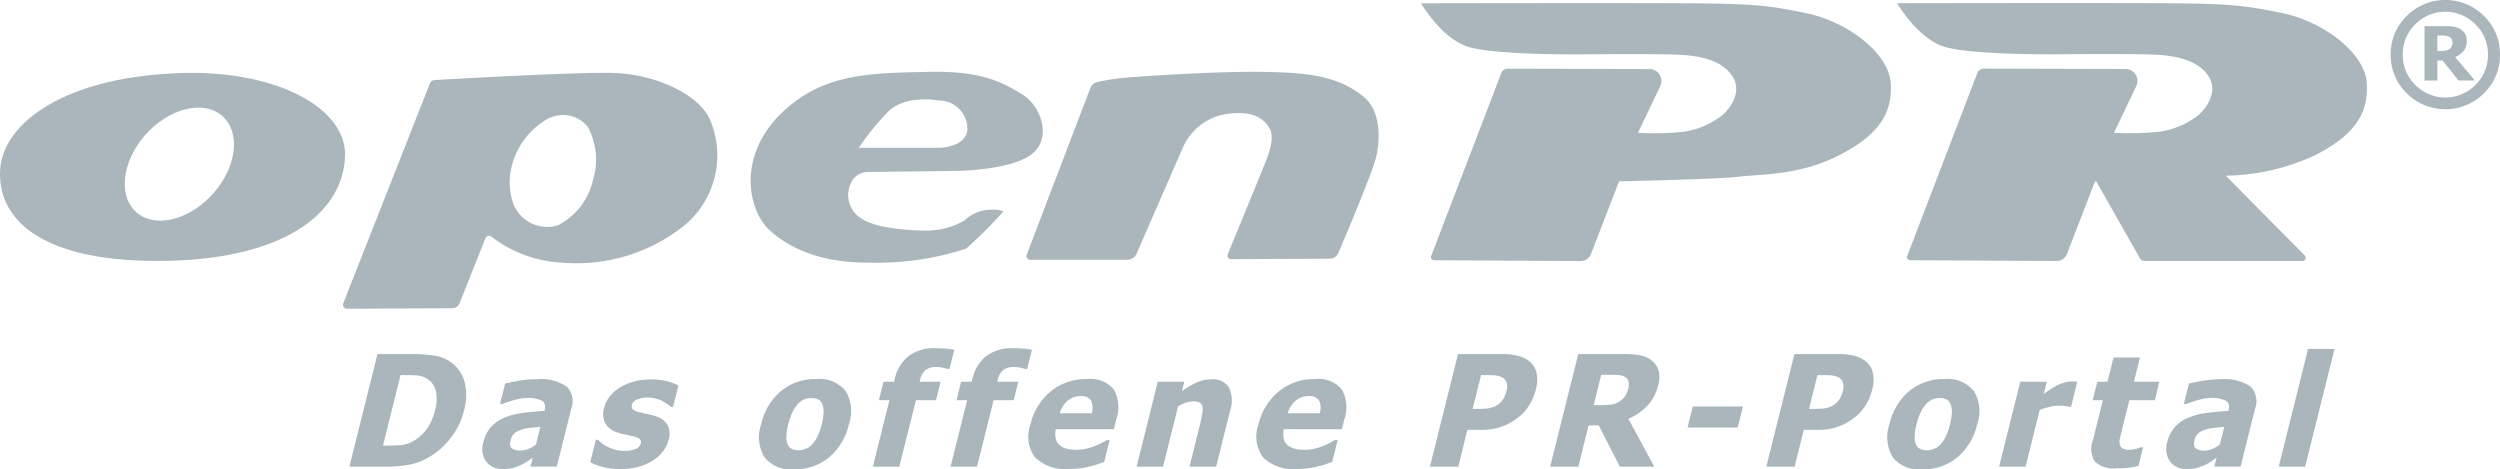 <?xml version="1.0" encoding="UTF-8"?> <svg xmlns="http://www.w3.org/2000/svg" id="Group_12699" data-name="Group 12699" width="183.649" height="34.476" viewBox="0 0 183.649 34.476"><path id="Path_58223" data-name="Path 58223" d="M311.587,24.531l-4.681,12.25a.274.274,0,0,0,.256.372h7.131a.748.748,0,0,0,.686-.449l3.359-7.694a4.209,4.209,0,0,1,2.811-2.48c2.025-.413,2.893.083,3.389.661s.537,1.24-.165,2.976c-.591,1.46-2.2,5.376-2.7,6.584a.26.26,0,0,0,.243.358l7.257-.037a.688.688,0,0,0,.63-.418c.592-1.393,2.479-5.87,2.757-6.983.331-1.323.372-3.431-.868-4.464-1.918-1.6-4.216-1.819-7.647-1.86s-9.589.372-10.54.5c-.554.072-1.066.173-1.4.244A.714.714,0,0,0,311.587,24.531Z" transform="translate(-231.486 -18.07)" fill="#abb6bc"></path><path id="Path_58224" data-name="Path 58224" d="M424.671,8.981l-5.155,13.451a.225.225,0,0,0,.209.306L430.5,22.8a.807.807,0,0,0,.757-.516l2.062-5.34s7.223-.155,8.8-.341,4.495-.093,7.378-1.581,3.906-3.038,3.782-5.27-3.193-4.526-6.138-5.146-4.092-.713-8.959-.744-19.406,0-19.406,0,1.426,2.48,3.348,3.162,8.835.589,8.835.589,6.045-.062,7.285.062,2.728.434,3.441,1.612-.31,2.542-1.116,3.038a5.916,5.916,0,0,1-3.038,1.023,20.7,20.7,0,0,1-2.821.031l1.634-3.426a.879.879,0,0,0-.792-1.258l-10.42-.027A.5.5,0,0,0,424.671,8.981Z" transform="translate(-314.384 -3.622)" fill="#abb6bc"></path><path id="Path_58225" data-name="Path 58225" d="M588.221,9.747c-.124-2.232-3.193-4.526-6.138-5.146s-4.092-.713-8.959-.744-19.405,0-19.405,0,1.426,2.48,3.348,3.162,8.835.589,8.835.589,6.045-.062,7.285.062,2.728.434,3.441,1.612-.31,2.542-1.116,3.038a5.917,5.917,0,0,1-3.038,1.023,20.7,20.7,0,0,1-2.821.031l1.634-3.426a.879.879,0,0,0-.792-1.258l-10.42-.027a.5.5,0,0,0-.464.318l-5.155,13.451a.225.225,0,0,0,.209.306l10.773.057a.807.807,0,0,0,.757-.516l2.062-5.34.084,0,3.2,5.636a.437.437,0,0,0,.381.222h11.566a.241.241,0,0,0,.172-.411l-5.8-5.857a16.194,16.194,0,0,0,6.581-1.51C587.322,13.529,588.345,11.979,588.221,9.747Z" transform="translate(-414.356 -3.622)" fill="#abb6bc"></path><g id="Group_12690" data-name="Group 12690" transform="translate(25.666 25.58)"><path id="Path_58226" data-name="Path 58226" d="M123.379,107.5a5.327,5.327,0,0,1-1.022,2.07,5.457,5.457,0,0,1-1.628,1.4,4.543,4.543,0,0,1-1.537.536,10.943,10.943,0,0,1-1.644.119h-2.59l2.063-8.274h2.567a10.752,10.752,0,0,1,1.606.111,2.779,2.779,0,0,1,1.294.539,2.611,2.611,0,0,1,.938,1.408A4.059,4.059,0,0,1,123.379,107.5Zm-2.13-.017a3,3,0,0,0,.068-1.4,1.441,1.441,0,0,0-.637-.909,1.642,1.642,0,0,0-.823-.256q-.458-.022-1.1-.022h-.039l-1.291,5.179h.039q.7,0,1.187-.025a2.308,2.308,0,0,0,.988-.3,2.974,2.974,0,0,0,1-.889A4,4,0,0,0,121.249,107.479Z" transform="translate(-114.959 -102.922)" fill="#abb6bc"></path><path id="Path_58227" data-name="Path 58227" d="M156.356,116.269l-.433.3a3.007,3.007,0,0,1-.492.267,3.619,3.619,0,0,1-.557.195,3.008,3.008,0,0,1-.708.067,1.437,1.437,0,0,1-1.237-.556,1.605,1.605,0,0,1-.2-1.4,2.581,2.581,0,0,1,.558-1.123,2.715,2.715,0,0,1,.969-.678,5.075,5.075,0,0,1,1.35-.356q.758-.1,1.617-.155l.009-.033q.129-.517-.2-.714a2.246,2.246,0,0,0-1.093-.2,3.492,3.492,0,0,0-.837.125,7.892,7.892,0,0,0-.98.32h-.167l.375-1.506q.31-.083.983-.2a7.951,7.951,0,0,1,1.329-.114,3.4,3.4,0,0,1,2.214.536,1.541,1.541,0,0,1,.328,1.636l-1.059,4.245h-1.933Zm.241-.967.324-1.3q-.507.05-.822.086a3.194,3.194,0,0,0-.635.142,1.166,1.166,0,0,0-.465.27.981.981,0,0,0-.262.48q-.109.439.086.6a1.027,1.027,0,0,0,.657.164,1.51,1.51,0,0,0,.551-.116A2.27,2.27,0,0,0,156.6,115.3Z" transform="translate(-142.89 -108.228)" fill="#abb6bc"></path><path id="Path_58228" data-name="Path 58228" d="M185.43,117.118a5.034,5.034,0,0,1-1.266-.15,3.858,3.858,0,0,1-.927-.35l.41-1.645h.161q.112.106.259.234a2.011,2.011,0,0,0,.428.267,2.913,2.913,0,0,0,.559.219,2.609,2.609,0,0,0,.719.092,2.168,2.168,0,0,0,.757-.128.594.594,0,0,0,.415-.406.317.317,0,0,0-.063-.328,1.257,1.257,0,0,0-.508-.211q-.208-.056-.531-.119a4.2,4.2,0,0,1-.564-.147,1.61,1.61,0,0,1-.935-.675,1.56,1.56,0,0,1-.077-1.175,2.131,2.131,0,0,1,.388-.786,2.893,2.893,0,0,1,.728-.658,3.843,3.843,0,0,1,1.032-.45,4.677,4.677,0,0,1,1.278-.167,4.792,4.792,0,0,1,1.173.131,3.581,3.581,0,0,1,.85.314l-.393,1.578h-.156a2.439,2.439,0,0,0-.265-.209,3.1,3.1,0,0,0-.366-.225,2.417,2.417,0,0,0-.5-.183,2.45,2.45,0,0,0-.6-.072,1.845,1.845,0,0,0-.75.144.606.606,0,0,0-.387.384.338.338,0,0,0,.061.333,1.317,1.317,0,0,0,.568.239q.235.061.545.119a3.763,3.763,0,0,1,.586.158,1.523,1.523,0,0,1,.861.636,1.479,1.479,0,0,1,.069,1.114,2.27,2.27,0,0,1-.414.837,2.721,2.721,0,0,1-.75.669,4.006,4.006,0,0,1-1.055.456A5.026,5.026,0,0,1,185.43,117.118Z" transform="translate(-165.545 -108.244)" fill="#abb6bc"></path><path id="Path_58229" data-name="Path 58229" d="M237.719,113.764a4.454,4.454,0,0,1-1.447,2.426,3.926,3.926,0,0,1-2.6.887,2.455,2.455,0,0,1-2.155-.887,2.877,2.877,0,0,1-.243-2.426,4.443,4.443,0,0,1,1.455-2.437,3.944,3.944,0,0,1,2.6-.881,2.455,2.455,0,0,1,2.157.887A2.893,2.893,0,0,1,237.719,113.764Zm-2,.011a4.005,4.005,0,0,0,.139-.925,1.392,1.392,0,0,0-.105-.592.663.663,0,0,0-.308-.325,1.1,1.1,0,0,0-.472-.092,1.489,1.489,0,0,0-.493.08,1.3,1.3,0,0,0-.466.309,2.308,2.308,0,0,0-.415.594,4.467,4.467,0,0,0-.337.95,3.733,3.733,0,0,0-.136.925,1.427,1.427,0,0,0,.1.564.64.64,0,0,0,.31.317,1.13,1.13,0,0,0,.492.1,1.433,1.433,0,0,0,.5-.1,1.248,1.248,0,0,0,.461-.3,2.392,2.392,0,0,0,.4-.576A4.451,4.451,0,0,0,235.722,113.776Z" transform="translate(-201.025 -108.18)" fill="#abb6bc"></path><path id="Path_58230" data-name="Path 58230" d="M268.989,103.221h-.15q-.1-.033-.326-.086a1.892,1.892,0,0,0-.434-.053,1.363,1.363,0,0,0-.857.217,1.491,1.491,0,0,0-.416.811l-.013.05h1.545L268,105.517h-1.478L265.3,110.4H263.36l1.218-4.884H263.8l.338-1.356h.778l.043-.172a2.993,2.993,0,0,1,1.028-1.717,3.127,3.127,0,0,1,1.96-.572q.422,0,.781.031a5.781,5.781,0,0,1,.613.08Z" transform="translate(-224.904 -101.699)" fill="#abb6bc"></path><path id="Path_58231" data-name="Path 58231" d="M291.005,103.221h-.15q-.1-.033-.326-.086a1.892,1.892,0,0,0-.434-.053,1.363,1.363,0,0,0-.857.217,1.491,1.491,0,0,0-.416.811l-.012.05h1.545l-.338,1.356h-1.478l-1.218,4.884h-1.945l1.218-4.884h-.778l.338-1.356h.778l.043-.172A2.993,2.993,0,0,1,288,102.271a3.127,3.127,0,0,1,1.96-.572q.422,0,.782.031a5.781,5.781,0,0,1,.613.08Z" transform="translate(-241.215 -101.699)" fill="#abb6bc"></path><path id="Path_58232" data-name="Path 58232" d="M310.475,117.048a3.163,3.163,0,0,1-2.5-.845,2.563,2.563,0,0,1-.342-2.406,4.457,4.457,0,0,1,1.486-2.44,4.081,4.081,0,0,1,2.683-.911,2.219,2.219,0,0,1,1.963.772,2.7,2.7,0,0,1,.171,2.212l-.174.7H309.5a1.612,1.612,0,0,0,0,.725.89.89,0,0,0,.3.464,1.253,1.253,0,0,0,.522.247,3.078,3.078,0,0,0,.709.075,3.252,3.252,0,0,0,.686-.075,3.976,3.976,0,0,0,.649-.2,5.343,5.343,0,0,0,.5-.228q.233-.122.385-.217h.206l-.4,1.606-.48.175a4.851,4.851,0,0,1-.583.164,6.571,6.571,0,0,1-.685.131A6.317,6.317,0,0,1,310.475,117.048Zm1.664-4.09a1.312,1.312,0,0,0-.052-.939.791.791,0,0,0-.745-.322,1.463,1.463,0,0,0-.971.339,1.892,1.892,0,0,0-.583.923Z" transform="translate(-257.606 -108.18)" fill="#abb6bc"></path><path id="Path_58233" data-name="Path 58233" d="M343.959,116.946H342l.772-3.1q.094-.378.157-.753a1.6,1.6,0,0,0,.024-.553.434.434,0,0,0-.213-.3,1.019,1.019,0,0,0-.483-.092,1.6,1.6,0,0,0-.505.089,3.114,3.114,0,0,0-.593.284l-1.1,4.423h-1.945l1.556-6.24h1.945l-.172.689a6.687,6.687,0,0,1,1.089-.634,2.57,2.57,0,0,1,1.06-.228,1.392,1.392,0,0,1,1.311.6,2.347,2.347,0,0,1,.07,1.748Z" transform="translate(-280.286 -108.244)" fill="#abb6bc"></path><path id="Path_58234" data-name="Path 58234" d="M375.114,117.048a3.163,3.163,0,0,1-2.5-.845,2.564,2.564,0,0,1-.342-2.406,4.46,4.46,0,0,1,1.486-2.44,4.081,4.081,0,0,1,2.684-.911,2.219,2.219,0,0,1,1.963.772,2.7,2.7,0,0,1,.171,2.212l-.174.7h-4.262a1.611,1.611,0,0,0,0,.725.89.89,0,0,0,.3.464,1.256,1.256,0,0,0,.522.247,3.079,3.079,0,0,0,.709.075,3.251,3.251,0,0,0,.686-.075,3.972,3.972,0,0,0,.649-.2,5.315,5.315,0,0,0,.5-.228q.233-.122.385-.217h.206l-.4,1.606-.48.175a4.853,4.853,0,0,1-.583.164,6.57,6.57,0,0,1-.685.131A6.318,6.318,0,0,1,375.114,117.048Zm1.664-4.09a1.312,1.312,0,0,0-.052-.939.791.791,0,0,0-.745-.322,1.462,1.462,0,0,0-.971.339,1.894,1.894,0,0,0-.583.923Z" transform="translate(-305.495 -108.18)" fill="#abb6bc"></path><path id="Path_58235" data-name="Path 58235" d="M429.053,105.962a4.011,4.011,0,0,1-.458,1.1,3.287,3.287,0,0,1-.745.873,5.148,5.148,0,0,1-.564.4,3.738,3.738,0,0,1-.636.311,4.274,4.274,0,0,1-.714.2,4.359,4.359,0,0,1-.821.072h-1.089l-.674,2.706h-2.078l2.063-8.274h3.212a4.724,4.724,0,0,1,1.2.131,2.244,2.244,0,0,1,.839.414,1.476,1.476,0,0,1,.515.831A2.605,2.605,0,0,1,429.053,105.962Zm-2.146.05a.96.96,0,0,0-.016-.6.615.615,0,0,0-.313-.347,1.446,1.446,0,0,0-.527-.147q-.265-.019-.726-.019h-.295l-.618,2.478h.145c.2,0,.382,0,.557-.005a3.356,3.356,0,0,0,.466-.039,1.831,1.831,0,0,0,.38-.108,1.278,1.278,0,0,0,.331-.18,1.553,1.553,0,0,0,.393-.428A2.3,2.3,0,0,0,426.907,106.012Z" transform="translate(-341.897 -102.922)" fill="#abb6bc"></path><path id="Path_58236" data-name="Path 58236" d="M463.012,111.624h-2.534l-1.55-3.034h-.745l-.756,3.034h-2.067l2.063-8.274h3.329a6.943,6.943,0,0,1,1.179.086,1.983,1.983,0,0,1,.855.358,1.513,1.513,0,0,1,.526.72,1.959,1.959,0,0,1-.015,1.109,3.311,3.311,0,0,1-.812,1.542,4.282,4.282,0,0,1-1.38.942Zm-1.914-5.74a1.049,1.049,0,0,0,.014-.536A.553.553,0,0,0,460.8,105a1.2,1.2,0,0,0-.407-.105q-.234-.022-.589-.022h-.694l-.556,2.228h.594a4.609,4.609,0,0,0,.749-.053,1.421,1.421,0,0,0,.57-.225,1.405,1.405,0,0,0,.39-.372A1.721,1.721,0,0,0,461.1,105.884Z" transform="translate(-367.151 -102.922)" fill="#abb6bc"></path><path id="Path_58237" data-name="Path 58237" d="M497.984,119.755H494.3l.385-1.545h3.684Z" transform="translate(-396 -113.931)" fill="#abb6bc"></path><path id="Path_58238" data-name="Path 58238" d="M524.413,105.962a4.02,4.02,0,0,1-.458,1.1,3.3,3.3,0,0,1-.745.873,5.157,5.157,0,0,1-.564.4,3.748,3.748,0,0,1-.636.311,4.278,4.278,0,0,1-.714.2,4.359,4.359,0,0,1-.821.072h-1.089l-.675,2.706h-2.078l2.063-8.274h3.212a4.726,4.726,0,0,1,1.2.131,2.244,2.244,0,0,1,.838.414,1.473,1.473,0,0,1,.515.831A2.608,2.608,0,0,1,524.413,105.962Zm-2.146.05a.96.96,0,0,0-.017-.6.614.614,0,0,0-.313-.347,1.444,1.444,0,0,0-.527-.147q-.265-.019-.726-.019h-.295l-.618,2.478h.145q.295,0,.557-.005a3.352,3.352,0,0,0,.466-.039,1.832,1.832,0,0,0,.38-.108,1.283,1.283,0,0,0,.331-.18,1.557,1.557,0,0,0,.393-.428A2.286,2.286,0,0,0,522.267,106.012Z" transform="translate(-412.546 -102.922)" fill="#abb6bc"></path><path id="Path_58239" data-name="Path 58239" d="M557.564,113.764a4.455,4.455,0,0,1-1.447,2.426,3.926,3.926,0,0,1-2.6.887,2.455,2.455,0,0,1-2.154-.887,2.877,2.877,0,0,1-.243-2.426,4.442,4.442,0,0,1,1.455-2.437,3.944,3.944,0,0,1,2.6-.881,2.455,2.455,0,0,1,2.157.887A2.893,2.893,0,0,1,557.564,113.764Zm-2,.011a3.986,3.986,0,0,0,.139-.925,1.4,1.4,0,0,0-.105-.592.662.662,0,0,0-.308-.325,1.1,1.1,0,0,0-.471-.092,1.489,1.489,0,0,0-.493.08,1.306,1.306,0,0,0-.466.309,2.314,2.314,0,0,0-.415.594,4.46,4.46,0,0,0-.337.95,3.75,3.75,0,0,0-.136.925,1.431,1.431,0,0,0,.1.564.642.642,0,0,0,.31.317,1.131,1.131,0,0,0,.492.1,1.434,1.434,0,0,0,.5-.1,1.245,1.245,0,0,0,.461-.3,2.394,2.394,0,0,0,.4-.576A4.452,4.452,0,0,0,555.567,113.776Z" transform="translate(-437.987 -108.18)" fill="#abb6bc"></path><path id="Path_58240" data-name="Path 58240" d="M587.912,112.974h-.161a1.243,1.243,0,0,0-.308-.058q-.206-.019-.462-.019a2.765,2.765,0,0,0-.664.089q-.359.089-.706.211l-1.042,4.179h-1.945l1.556-6.24h1.945l-.223.895q.164-.122.447-.308a4.961,4.961,0,0,1,.5-.3,3.081,3.081,0,0,1,.547-.219,1.921,1.921,0,0,1,.554-.092c.063,0,.133,0,.21.006s.145.009.206.017Z" transform="translate(-461.437 -108.673)" fill="#abb6bc"></path><path id="Path_58241" data-name="Path 58241" d="M610.671,112.461a2.072,2.072,0,0,1-1.609-.489,1.77,1.77,0,0,1-.143-1.6l.728-2.917H608.9l.338-1.356h.745l.445-1.784h1.945l-.445,1.784H613.8l-.338,1.356h-1.872l-.551,2.211c-.054.218-.1.409-.137.572a1.1,1.1,0,0,0-.02.439.436.436,0,0,0,.2.308,1,1,0,0,0,.547.114,1.9,1.9,0,0,0,.425-.067,2.121,2.121,0,0,0,.383-.122h.167l-.342,1.373a6.288,6.288,0,0,1-.7.13A7.044,7.044,0,0,1,610.671,112.461Z" transform="translate(-480.836 -103.637)" fill="#abb6bc"></path><path id="Path_58242" data-name="Path 58242" d="M633.707,116.269l-.433.3a3.009,3.009,0,0,1-.492.267,3.616,3.616,0,0,1-.557.195,3.011,3.011,0,0,1-.708.067,1.436,1.436,0,0,1-1.237-.556,1.605,1.605,0,0,1-.2-1.4,2.578,2.578,0,0,1,.558-1.123,2.72,2.72,0,0,1,.969-.678,5.078,5.078,0,0,1,1.35-.356q.758-.1,1.617-.155l.008-.033q.129-.517-.2-.714a2.248,2.248,0,0,0-1.093-.2,3.49,3.49,0,0,0-.837.125,7.864,7.864,0,0,0-.98.32H631.3l.375-1.506q.309-.083.983-.2a7.953,7.953,0,0,1,1.329-.114,3.4,3.4,0,0,1,2.214.536,1.541,1.541,0,0,1,.328,1.636l-1.059,4.245h-1.934Zm.241-.967.324-1.3q-.507.05-.822.086a3.2,3.2,0,0,0-.636.142,1.163,1.163,0,0,0-.464.27.976.976,0,0,0-.262.48q-.11.439.086.6a1.027,1.027,0,0,0,.657.164,1.51,1.51,0,0,0,.551-.116A2.267,2.267,0,0,0,633.948,115.3Z" transform="translate(-496.543 -108.228)" fill="#abb6bc"></path><path id="Path_58243" data-name="Path 58243" d="M663.827,110.559h-1.945l2.156-8.646h1.945Z" transform="translate(-520.156 -101.858)" fill="#abb6bc"></path></g><g id="Group_12691" data-name="Group 12691" transform="translate(175.62)"><path id="Path_58244" data-name="Path 58244" d="M701.662,7a3.868,3.868,0,0,1-1.176,2.838,4.012,4.012,0,0,1-5.676,0A3.868,3.868,0,0,1,693.633,7a3.868,3.868,0,0,1,1.176-2.838,4.012,4.012,0,0,1,5.676,0A3.868,3.868,0,0,1,701.662,7Zm-.886,0a3.052,3.052,0,0,0-.917-2.223,3.1,3.1,0,0,0-4.423,0A3.052,3.052,0,0,0,694.519,7a3.053,3.053,0,0,0,.917,2.223,3.1,3.1,0,0,0,4.423,0A3.053,3.053,0,0,0,700.776,7Zm-.956,1.9h-1.211l-1.165-1.467h-.381V8.906h-.947v-4h1.457a5.213,5.213,0,0,1,.65.032,1.369,1.369,0,0,1,.487.167,1.028,1.028,0,0,1,.39.371,1.094,1.094,0,0,1,.12.543,1.072,1.072,0,0,1-.239.724,1.62,1.62,0,0,1-.615.436ZM698.168,6.1a.517.517,0,0,0-.051-.23.389.389,0,0,0-.172-.169.67.67,0,0,0-.241-.079,2.589,2.589,0,0,0-.344-.019h-.3V6.729h.227a2.083,2.083,0,0,0,.395-.035.626.626,0,0,0,.283-.118.444.444,0,0,0,.151-.19A.747.747,0,0,0,698.168,6.1Z" transform="translate(-693.633 -2.988)" fill="#abb6bc"></path></g><path id="Path_58245" data-name="Path 58245" d="M29.483,23.656c-8.8.207-13.35,3.679-13.557,7.109s2.68,6.658,11.366,6.7c9.465.041,13.847-3.513,13.97-7.729C41.364,26.259,36.295,23.5,29.483,23.656Zm3.31,6.867c-.826,2.214-3.087,3.989-5.112,3.978-2.093-.011-3.158-1.912-2.311-4.262.854-2.369,3.282-4.178,5.353-4.028C32.728,26.356,33.626,28.292,32.793,30.523Z" transform="translate(-15.915 -18.296)" fill="#abb6bc"></path><path id="Path_58246" data-name="Path 58246" d="M140.118,27.125c-.785-1.9-4.051-3.389-7.109-3.472-2.777-.075-11.549.429-13.142.522a.392.392,0,0,0-.342.248l-6.364,16.15a.29.29,0,0,0,.271.4l7.737-.038a.579.579,0,0,0,.536-.365l1.9-4.777a.281.281,0,0,1,.434-.119,9.208,9.208,0,0,0,5.165,1.911,12.658,12.658,0,0,0,9.01-2.728A6.671,6.671,0,0,0,140.118,27.125Zm-8.6,4.34a4.972,4.972,0,0,1-2.573,3.369,2.659,2.659,0,0,1-3.338-1.715,4.765,4.765,0,0,1-.083-2.563,5.565,5.565,0,0,1,2.48-3.431,2.374,2.374,0,0,1,3.1.455A5.074,5.074,0,0,1,131.521,31.465Z" transform="translate(-87.945 -18.293)" fill="#abb6bc"></path><path id="Path_58247" data-name="Path 58247" d="M248.7,25.024c-1.511-.939-3.069-1.767-6.882-1.684-4.216.091-7.719.072-10.746,2.935-3.445,3.257-2.524,7.273-.992,8.68,1.137,1.044,3.348,2.439,7.357,2.4a21.017,21.017,0,0,0,7.109-1.033,33.653,33.653,0,0,0,2.728-2.728,1.579,1.579,0,0,0-.744-.124,2.821,2.821,0,0,0-2.108.785,5.58,5.58,0,0,1-2.976.744c-.909,0-3.406-.144-4.505-.827a2.018,2.018,0,0,1-.785-2.811,1.2,1.2,0,0,1,.144-.207,1.4,1.4,0,0,1,1.045-.459l6.333-.078s3.927,0,5.58-1.157S250.061,25.871,248.7,25.024Zm-4.071,2.614c-.165,1.24-2.025,1.281-2.025,1.281h-5.952a19.028,19.028,0,0,1,2.191-2.687c1.116-1.033,2.769-.909,3.8-.785A2.085,2.085,0,0,1,244.626,27.638Z" transform="translate(-173.565 -18.062)" fill="#abb6bc"></path></svg> 